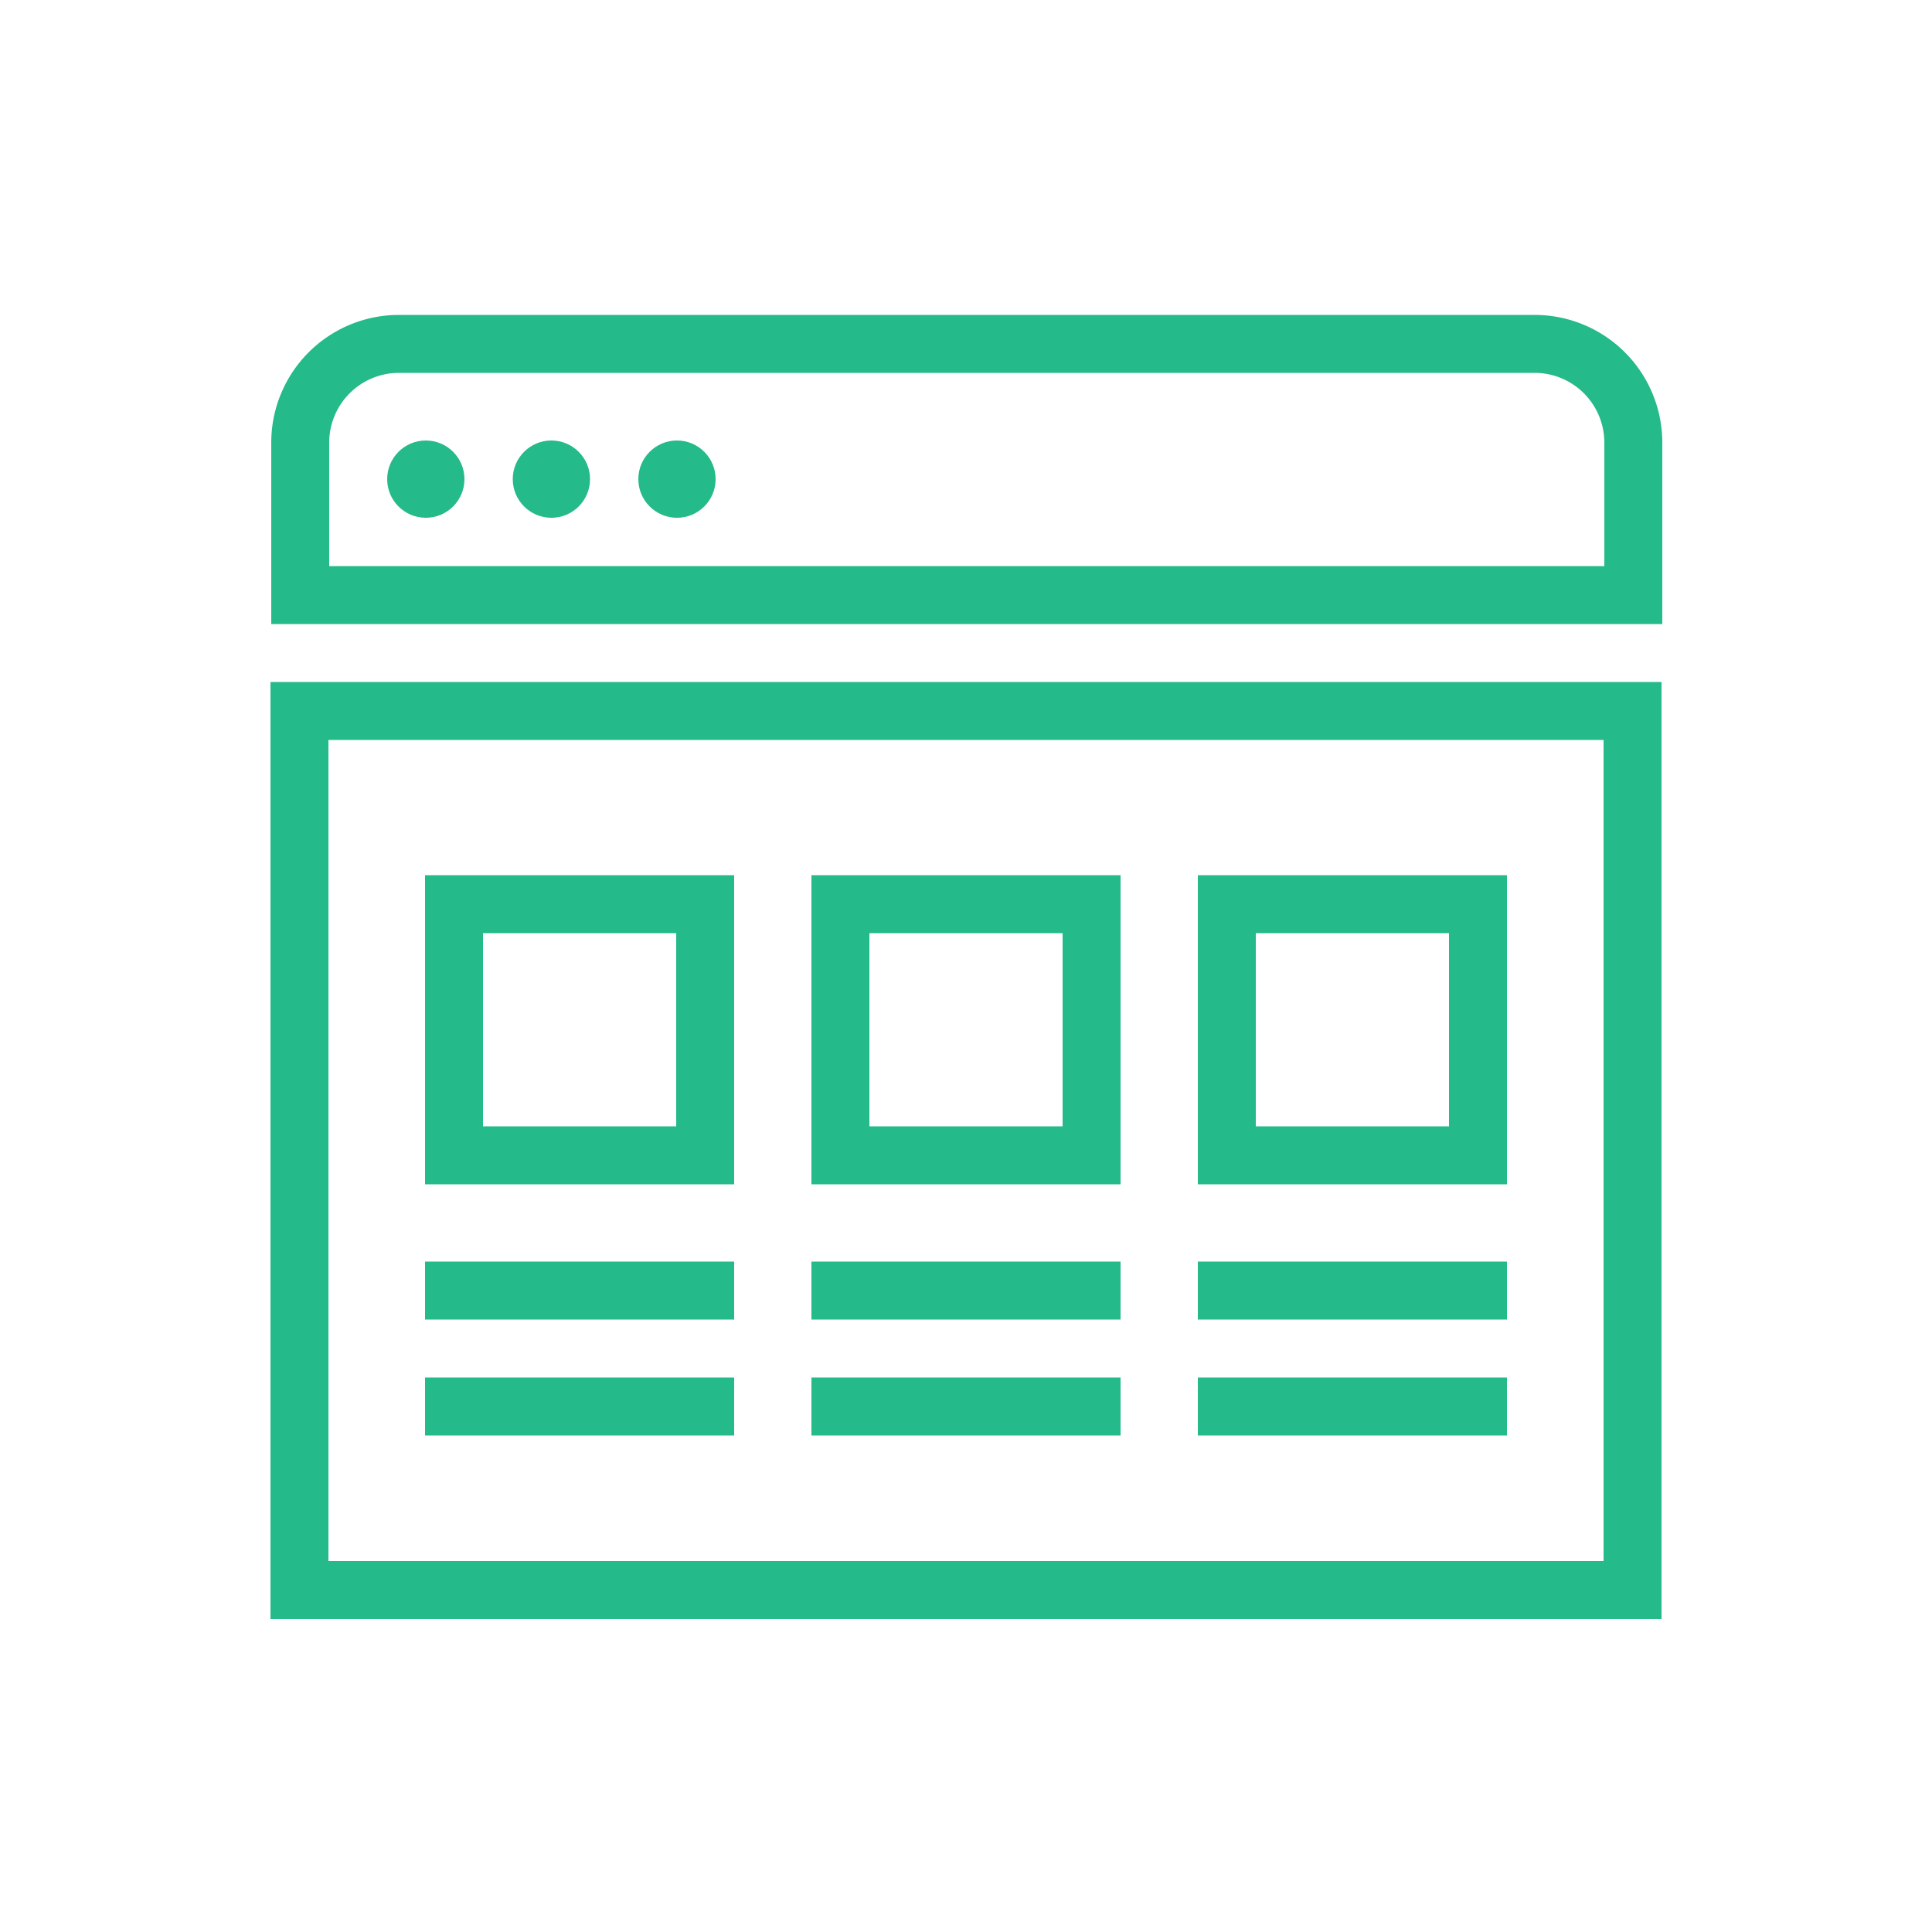 <svg id="Capa_1" data-name="Capa 1" xmlns="http://www.w3.org/2000/svg" viewBox="0 0 100 100"><defs><style>.cls-1{fill:none;stroke:#24ba89;stroke-miterlimit:10;stroke-width:3px;}.cls-2{fill:#24ba89;}</style></defs><rect class="cls-1" x="15.5" y="36.8" width="69" height="45.5"/><path class="cls-1" d="M20.65,17.8H79.43a5.11,5.11,0,0,1,5.11,5.11V30.8a0,0,0,0,1,0,0h-69a0,0,0,0,1,0,0V22.91a5.11,5.11,0,0,1,5.11-5.11Z"/><rect class="cls-1" x="23.5" y="46.8" width="13" height="13"/><line class="cls-1" x1="22" y1="66.8" x2="38" y2="66.8"/><line class="cls-1" x1="22" y1="72.8" x2="38" y2="72.8"/><rect class="cls-1" x="43.5" y="46.8" width="13" height="13"/><line class="cls-1" x1="42" y1="66.8" x2="58" y2="66.8"/><line class="cls-1" x1="42" y1="72.8" x2="58" y2="72.8"/><rect class="cls-1" x="63.5" y="46.8" width="13" height="13"/><line class="cls-1" x1="62" y1="66.8" x2="78" y2="66.8"/><line class="cls-1" x1="62" y1="72.8" x2="78" y2="72.8"/><circle class="cls-2" cx="22.04" cy="24.8" r="2"/><circle class="cls-2" cx="28.54" cy="24.8" r="2"/><circle class="cls-2" cx="35.04" cy="24.8" r="2"/></svg>
